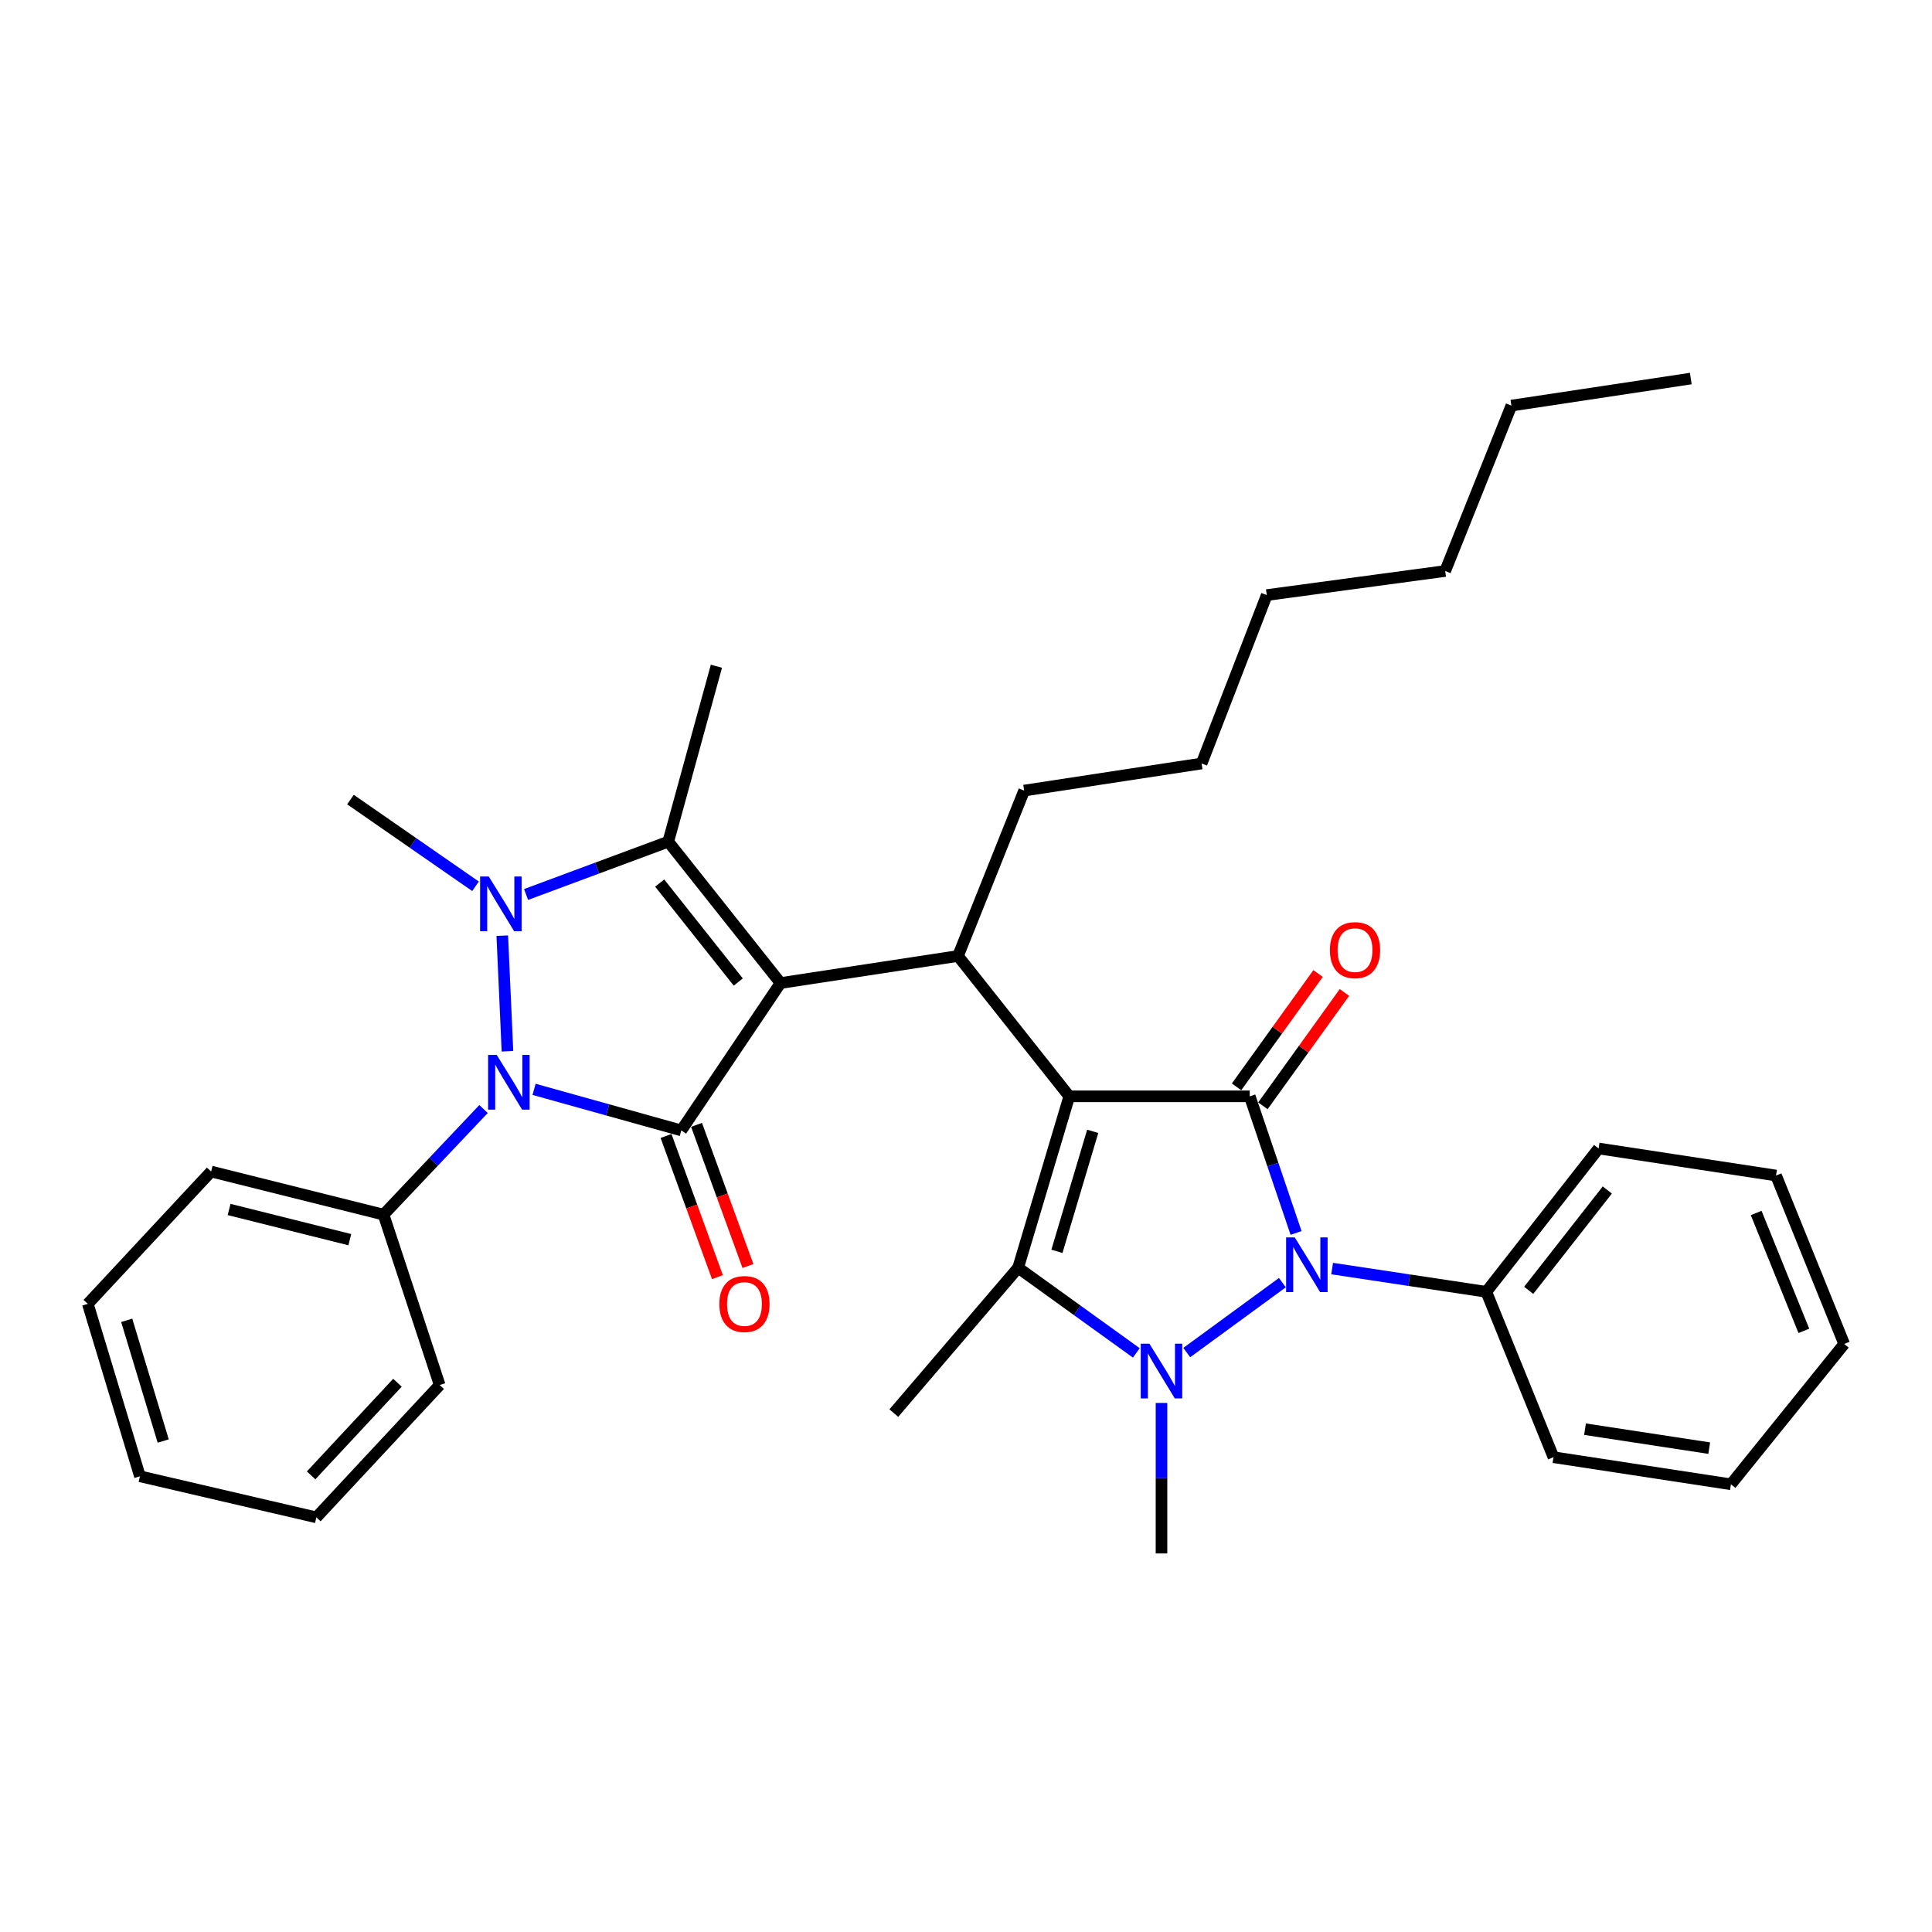 <?xml version='1.0' encoding='iso-8859-1'?>
<svg version='1.1' baseProfile='full'
              xmlns='http://www.w3.org/2000/svg'
                      xmlns:rdkit='http://www.rdkit.org/xml'
                      xmlns:xlink='http://www.w3.org/1999/xlink'
                  xml:space='preserve'
width='1000px' height='1000px' viewBox='0 0 1000 1000'>
<!-- END OF HEADER -->
<rect style='opacity:1.0;fill:#FFFFFF;stroke:none' width='1000' height='1000' x='0' y='0'> </rect>
<path class='bond-1' d='M 553.456,567.46 L 646.86,567.46' style='fill:none;fill-rule:evenodd;stroke:#000000;stroke-width:6px;stroke-linecap:butt;stroke-linejoin:miter;stroke-opacity:1' />
<path class='bond-7' d='M 553.456,567.46 L 526.989,656.195' style='fill:none;fill-rule:evenodd;stroke:#000000;stroke-width:6px;stroke-linecap:butt;stroke-linejoin:miter;stroke-opacity:1' />
<path class='bond-7' d='M 565.589,585.573 L 547.063,647.688' style='fill:none;fill-rule:evenodd;stroke:#000000;stroke-width:6px;stroke-linecap:butt;stroke-linejoin:miter;stroke-opacity:1' />
<path class='bond-9' d='M 553.456,567.46 L 495.855,494.819' style='fill:none;fill-rule:evenodd;stroke:#000000;stroke-width:6px;stroke-linecap:butt;stroke-linejoin:miter;stroke-opacity:1' />
<path class='bond-0' d='M 404.001,508.822 L 495.855,494.819' style='fill:none;fill-rule:evenodd;stroke:#000000;stroke-width:6px;stroke-linecap:butt;stroke-linejoin:miter;stroke-opacity:1' />
<path class='bond-2' d='M 404.001,508.822 L 352.636,585.104' style='fill:none;fill-rule:evenodd;stroke:#000000;stroke-width:6px;stroke-linecap:butt;stroke-linejoin:miter;stroke-opacity:1' />
<path class='bond-8' d='M 404.001,508.822 L 345.896,435.649' style='fill:none;fill-rule:evenodd;stroke:#000000;stroke-width:6px;stroke-linecap:butt;stroke-linejoin:miter;stroke-opacity:1' />
<path class='bond-8' d='M 382.125,508.296 L 341.452,457.075' style='fill:none;fill-rule:evenodd;stroke:#000000;stroke-width:6px;stroke-linecap:butt;stroke-linejoin:miter;stroke-opacity:1' />
<path class='bond-5' d='M 646.86,567.46 L 658.851,602.817' style='fill:none;fill-rule:evenodd;stroke:#000000;stroke-width:6px;stroke-linecap:butt;stroke-linejoin:miter;stroke-opacity:1' />
<path class='bond-5' d='M 658.851,602.817 L 670.843,638.175' style='fill:none;fill-rule:evenodd;stroke:#0000FF;stroke-width:6px;stroke-linecap:butt;stroke-linejoin:miter;stroke-opacity:1' />
<path class='bond-10' d='M 653.681,572.366 L 674.78,543.033' style='fill:none;fill-rule:evenodd;stroke:#000000;stroke-width:6px;stroke-linecap:butt;stroke-linejoin:miter;stroke-opacity:1' />
<path class='bond-10' d='M 674.78,543.033 L 695.878,513.7' style='fill:none;fill-rule:evenodd;stroke:#FF0000;stroke-width:6px;stroke-linecap:butt;stroke-linejoin:miter;stroke-opacity:1' />
<path class='bond-10' d='M 640.039,562.554 L 661.138,533.22' style='fill:none;fill-rule:evenodd;stroke:#000000;stroke-width:6px;stroke-linecap:butt;stroke-linejoin:miter;stroke-opacity:1' />
<path class='bond-10' d='M 661.138,533.22 L 682.236,503.887' style='fill:none;fill-rule:evenodd;stroke:#FF0000;stroke-width:6px;stroke-linecap:butt;stroke-linejoin:miter;stroke-opacity:1' />
<path class='bond-6' d='M 352.636,585.104 L 314.535,574.472' style='fill:none;fill-rule:evenodd;stroke:#000000;stroke-width:6px;stroke-linecap:butt;stroke-linejoin:miter;stroke-opacity:1' />
<path class='bond-6' d='M 314.535,574.472 L 276.434,563.84' style='fill:none;fill-rule:evenodd;stroke:#0000FF;stroke-width:6px;stroke-linecap:butt;stroke-linejoin:miter;stroke-opacity:1' />
<path class='bond-11' d='M 344.741,587.979 L 358.046,624.511' style='fill:none;fill-rule:evenodd;stroke:#000000;stroke-width:6px;stroke-linecap:butt;stroke-linejoin:miter;stroke-opacity:1' />
<path class='bond-11' d='M 358.046,624.511 L 371.35,661.043' style='fill:none;fill-rule:evenodd;stroke:#FF0000;stroke-width:6px;stroke-linecap:butt;stroke-linejoin:miter;stroke-opacity:1' />
<path class='bond-11' d='M 360.531,582.229 L 373.835,618.761' style='fill:none;fill-rule:evenodd;stroke:#000000;stroke-width:6px;stroke-linecap:butt;stroke-linejoin:miter;stroke-opacity:1' />
<path class='bond-11' d='M 373.835,618.761 L 387.14,655.292' style='fill:none;fill-rule:evenodd;stroke:#FF0000;stroke-width:6px;stroke-linecap:butt;stroke-linejoin:miter;stroke-opacity:1' />
<path class='bond-3' d='M 272.293,462.983 L 309.094,449.316' style='fill:none;fill-rule:evenodd;stroke:#0000FF;stroke-width:6px;stroke-linecap:butt;stroke-linejoin:miter;stroke-opacity:1' />
<path class='bond-3' d='M 309.094,449.316 L 345.896,435.649' style='fill:none;fill-rule:evenodd;stroke:#000000;stroke-width:6px;stroke-linecap:butt;stroke-linejoin:miter;stroke-opacity:1' />
<path class='bond-15' d='M 246.134,458.741 L 213.767,436.3' style='fill:none;fill-rule:evenodd;stroke:#0000FF;stroke-width:6px;stroke-linecap:butt;stroke-linejoin:miter;stroke-opacity:1' />
<path class='bond-15' d='M 213.767,436.3 L 181.401,413.86' style='fill:none;fill-rule:evenodd;stroke:#000000;stroke-width:6px;stroke-linecap:butt;stroke-linejoin:miter;stroke-opacity:1' />
<path class='bond-35' d='M 259.979,484.301 L 262.659,544.137' style='fill:none;fill-rule:evenodd;stroke:#0000FF;stroke-width:6px;stroke-linecap:butt;stroke-linejoin:miter;stroke-opacity:1' />
<path class='bond-4' d='M 588.163,700.259 L 557.576,678.227' style='fill:none;fill-rule:evenodd;stroke:#0000FF;stroke-width:6px;stroke-linecap:butt;stroke-linejoin:miter;stroke-opacity:1' />
<path class='bond-4' d='M 557.576,678.227 L 526.989,656.195' style='fill:none;fill-rule:evenodd;stroke:#000000;stroke-width:6px;stroke-linecap:butt;stroke-linejoin:miter;stroke-opacity:1' />
<path class='bond-14' d='M 601.19,726.163 L 601.19,765.113' style='fill:none;fill-rule:evenodd;stroke:#0000FF;stroke-width:6px;stroke-linecap:butt;stroke-linejoin:miter;stroke-opacity:1' />
<path class='bond-14' d='M 601.19,765.113 L 601.19,804.063' style='fill:none;fill-rule:evenodd;stroke:#000000;stroke-width:6px;stroke-linecap:butt;stroke-linejoin:miter;stroke-opacity:1' />
<path class='bond-34' d='M 614.26,700.087 L 663.761,663.896' style='fill:none;fill-rule:evenodd;stroke:#0000FF;stroke-width:6px;stroke-linecap:butt;stroke-linejoin:miter;stroke-opacity:1' />
<path class='bond-12' d='M 689.514,656.61 L 729.41,662.625' style='fill:none;fill-rule:evenodd;stroke:#0000FF;stroke-width:6px;stroke-linecap:butt;stroke-linejoin:miter;stroke-opacity:1' />
<path class='bond-12' d='M 729.41,662.625 L 769.307,668.64' style='fill:none;fill-rule:evenodd;stroke:#000000;stroke-width:6px;stroke-linecap:butt;stroke-linejoin:miter;stroke-opacity:1' />
<path class='bond-13' d='M 250.279,574.03 L 224.401,601.361' style='fill:none;fill-rule:evenodd;stroke:#0000FF;stroke-width:6px;stroke-linecap:butt;stroke-linejoin:miter;stroke-opacity:1' />
<path class='bond-13' d='M 224.401,601.361 L 198.523,628.692' style='fill:none;fill-rule:evenodd;stroke:#000000;stroke-width:6px;stroke-linecap:butt;stroke-linejoin:miter;stroke-opacity:1' />
<path class='bond-16' d='M 526.989,656.195 L 462.639,731.422' style='fill:none;fill-rule:evenodd;stroke:#000000;stroke-width:6px;stroke-linecap:butt;stroke-linejoin:miter;stroke-opacity:1' />
<path class='bond-17' d='M 345.896,435.649 L 370.813,344.841' style='fill:none;fill-rule:evenodd;stroke:#000000;stroke-width:6px;stroke-linecap:butt;stroke-linejoin:miter;stroke-opacity:1' />
<path class='bond-18' d='M 495.855,494.819 L 530.098,409.201' style='fill:none;fill-rule:evenodd;stroke:#000000;stroke-width:6px;stroke-linecap:butt;stroke-linejoin:miter;stroke-opacity:1' />
<path class='bond-21' d='M 769.307,668.64 L 827.431,594.449' style='fill:none;fill-rule:evenodd;stroke:#000000;stroke-width:6px;stroke-linecap:butt;stroke-linejoin:miter;stroke-opacity:1' />
<path class='bond-21' d='M 791.253,667.875 L 831.94,615.941' style='fill:none;fill-rule:evenodd;stroke:#000000;stroke-width:6px;stroke-linecap:butt;stroke-linejoin:miter;stroke-opacity:1' />
<path class='bond-22' d='M 769.307,668.64 L 804.082,754.248' style='fill:none;fill-rule:evenodd;stroke:#000000;stroke-width:6px;stroke-linecap:butt;stroke-linejoin:miter;stroke-opacity:1' />
<path class='bond-19' d='M 198.523,628.692 L 109.273,606.38' style='fill:none;fill-rule:evenodd;stroke:#000000;stroke-width:6px;stroke-linecap:butt;stroke-linejoin:miter;stroke-opacity:1' />
<path class='bond-19' d='M 181.06,641.648 L 118.585,626.03' style='fill:none;fill-rule:evenodd;stroke:#000000;stroke-width:6px;stroke-linecap:butt;stroke-linejoin:miter;stroke-opacity:1' />
<path class='bond-20' d='M 198.523,628.692 L 227.585,716.887' style='fill:none;fill-rule:evenodd;stroke:#000000;stroke-width:6px;stroke-linecap:butt;stroke-linejoin:miter;stroke-opacity:1' />
<path class='bond-23' d='M 530.098,409.201 L 621.943,395.188' style='fill:none;fill-rule:evenodd;stroke:#000000;stroke-width:6px;stroke-linecap:butt;stroke-linejoin:miter;stroke-opacity:1' />
<path class='bond-30' d='M 109.273,606.38 L 45.455,674.876' style='fill:none;fill-rule:evenodd;stroke:#000000;stroke-width:6px;stroke-linecap:butt;stroke-linejoin:miter;stroke-opacity:1' />
<path class='bond-31' d='M 227.585,716.887 L 163.747,785.383' style='fill:none;fill-rule:evenodd;stroke:#000000;stroke-width:6px;stroke-linecap:butt;stroke-linejoin:miter;stroke-opacity:1' />
<path class='bond-31' d='M 205.716,715.704 L 161.03,763.651' style='fill:none;fill-rule:evenodd;stroke:#000000;stroke-width:6px;stroke-linecap:butt;stroke-linejoin:miter;stroke-opacity:1' />
<path class='bond-28' d='M 827.431,594.449 L 919.275,608.453' style='fill:none;fill-rule:evenodd;stroke:#000000;stroke-width:6px;stroke-linecap:butt;stroke-linejoin:miter;stroke-opacity:1' />
<path class='bond-29' d='M 804.082,754.248 L 895.927,768.27' style='fill:none;fill-rule:evenodd;stroke:#000000;stroke-width:6px;stroke-linecap:butt;stroke-linejoin:miter;stroke-opacity:1' />
<path class='bond-29' d='M 820.395,739.74 L 884.686,749.555' style='fill:none;fill-rule:evenodd;stroke:#000000;stroke-width:6px;stroke-linecap:butt;stroke-linejoin:miter;stroke-opacity:1' />
<path class='bond-26' d='M 621.943,395.188 L 655.673,308.012' style='fill:none;fill-rule:evenodd;stroke:#000000;stroke-width:6px;stroke-linecap:butt;stroke-linejoin:miter;stroke-opacity:1' />
<path class='bond-24' d='M 782.293,209.94 L 748.031,295.548' style='fill:none;fill-rule:evenodd;stroke:#000000;stroke-width:6px;stroke-linecap:butt;stroke-linejoin:miter;stroke-opacity:1' />
<path class='bond-27' d='M 782.293,209.94 L 875.145,195.937' style='fill:none;fill-rule:evenodd;stroke:#000000;stroke-width:6px;stroke-linecap:butt;stroke-linejoin:miter;stroke-opacity:1' />
<path class='bond-25' d='M 748.031,295.548 L 655.673,308.012' style='fill:none;fill-rule:evenodd;stroke:#000000;stroke-width:6px;stroke-linecap:butt;stroke-linejoin:miter;stroke-opacity:1' />
<path class='bond-36' d='M 919.275,608.453 L 954.545,695.629' style='fill:none;fill-rule:evenodd;stroke:#000000;stroke-width:6px;stroke-linecap:butt;stroke-linejoin:miter;stroke-opacity:1' />
<path class='bond-36' d='M 908.988,627.832 L 933.677,688.855' style='fill:none;fill-rule:evenodd;stroke:#000000;stroke-width:6px;stroke-linecap:butt;stroke-linejoin:miter;stroke-opacity:1' />
<path class='bond-33' d='M 895.927,768.27 L 954.545,695.629' style='fill:none;fill-rule:evenodd;stroke:#000000;stroke-width:6px;stroke-linecap:butt;stroke-linejoin:miter;stroke-opacity:1' />
<path class='bond-37' d='M 45.455,674.876 L 72.435,764.125' style='fill:none;fill-rule:evenodd;stroke:#000000;stroke-width:6px;stroke-linecap:butt;stroke-linejoin:miter;stroke-opacity:1' />
<path class='bond-37' d='M 65.587,683.401 L 84.473,745.875' style='fill:none;fill-rule:evenodd;stroke:#000000;stroke-width:6px;stroke-linecap:butt;stroke-linejoin:miter;stroke-opacity:1' />
<path class='bond-32' d='M 163.747,785.383 L 72.435,764.125' style='fill:none;fill-rule:evenodd;stroke:#000000;stroke-width:6px;stroke-linecap:butt;stroke-linejoin:miter;stroke-opacity:1' />
<path  class='atom-4' d='M 252.982 453.669
L 262.262 468.669
Q 263.182 470.149, 264.662 472.829
Q 266.142 475.509, 266.222 475.669
L 266.222 453.669
L 269.982 453.669
L 269.982 481.989
L 266.102 481.989
L 256.142 465.589
Q 254.982 463.669, 253.742 461.469
Q 252.542 459.269, 252.182 458.589
L 252.182 481.989
L 248.502 481.989
L 248.502 453.669
L 252.982 453.669
' fill='#0000FF'/>
<path  class='atom-5' d='M 594.93 695.482
L 604.21 710.482
Q 605.13 711.962, 606.61 714.642
Q 608.09 717.322, 608.17 717.482
L 608.17 695.482
L 611.93 695.482
L 611.93 723.802
L 608.05 723.802
L 598.09 707.402
Q 596.93 705.482, 595.69 703.282
Q 594.49 701.082, 594.13 700.402
L 594.13 723.802
L 590.45 723.802
L 590.45 695.482
L 594.93 695.482
' fill='#0000FF'/>
<path  class='atom-6' d='M 670.166 640.476
L 679.446 655.476
Q 680.366 656.956, 681.846 659.636
Q 683.326 662.316, 683.406 662.476
L 683.406 640.476
L 687.166 640.476
L 687.166 668.796
L 683.286 668.796
L 673.326 652.396
Q 672.166 650.476, 670.926 648.276
Q 669.726 646.076, 669.366 645.396
L 669.366 668.796
L 665.686 668.796
L 665.686 640.476
L 670.166 640.476
' fill='#0000FF'/>
<path  class='atom-7' d='M 257.118 546.037
L 266.398 561.037
Q 267.318 562.517, 268.798 565.197
Q 270.278 567.877, 270.358 568.037
L 270.358 546.037
L 274.118 546.037
L 274.118 574.357
L 270.238 574.357
L 260.278 557.957
Q 259.118 556.037, 257.878 553.837
Q 256.678 551.637, 256.318 550.957
L 256.318 574.357
L 252.638 574.357
L 252.638 546.037
L 257.118 546.037
' fill='#0000FF'/>
<path  class='atom-11' d='M 688.352 491.781
Q 688.352 484.981, 691.712 481.181
Q 695.072 477.381, 701.352 477.381
Q 707.632 477.381, 710.992 481.181
Q 714.352 484.981, 714.352 491.781
Q 714.352 498.661, 710.952 502.581
Q 707.552 506.461, 701.352 506.461
Q 695.112 506.461, 691.712 502.581
Q 688.352 498.701, 688.352 491.781
M 701.352 503.261
Q 705.672 503.261, 707.992 500.381
Q 710.352 497.461, 710.352 491.781
Q 710.352 486.221, 707.992 483.421
Q 705.672 480.581, 701.352 480.581
Q 697.032 480.581, 694.672 483.381
Q 692.352 486.181, 692.352 491.781
Q 692.352 497.501, 694.672 500.381
Q 697.032 503.261, 701.352 503.261
' fill='#FF0000'/>
<path  class='atom-12' d='M 372.33 674.956
Q 372.33 668.156, 375.69 664.356
Q 379.05 660.556, 385.33 660.556
Q 391.61 660.556, 394.97 664.356
Q 398.33 668.156, 398.33 674.956
Q 398.33 681.836, 394.93 685.756
Q 391.53 689.636, 385.33 689.636
Q 379.09 689.636, 375.69 685.756
Q 372.33 681.876, 372.33 674.956
M 385.33 686.436
Q 389.65 686.436, 391.97 683.556
Q 394.33 680.636, 394.33 674.956
Q 394.33 669.396, 391.97 666.596
Q 389.65 663.756, 385.33 663.756
Q 381.01 663.756, 378.65 666.556
Q 376.33 669.356, 376.33 674.956
Q 376.33 680.676, 378.65 683.556
Q 381.01 686.436, 385.33 686.436
' fill='#FF0000'/>
</svg>
